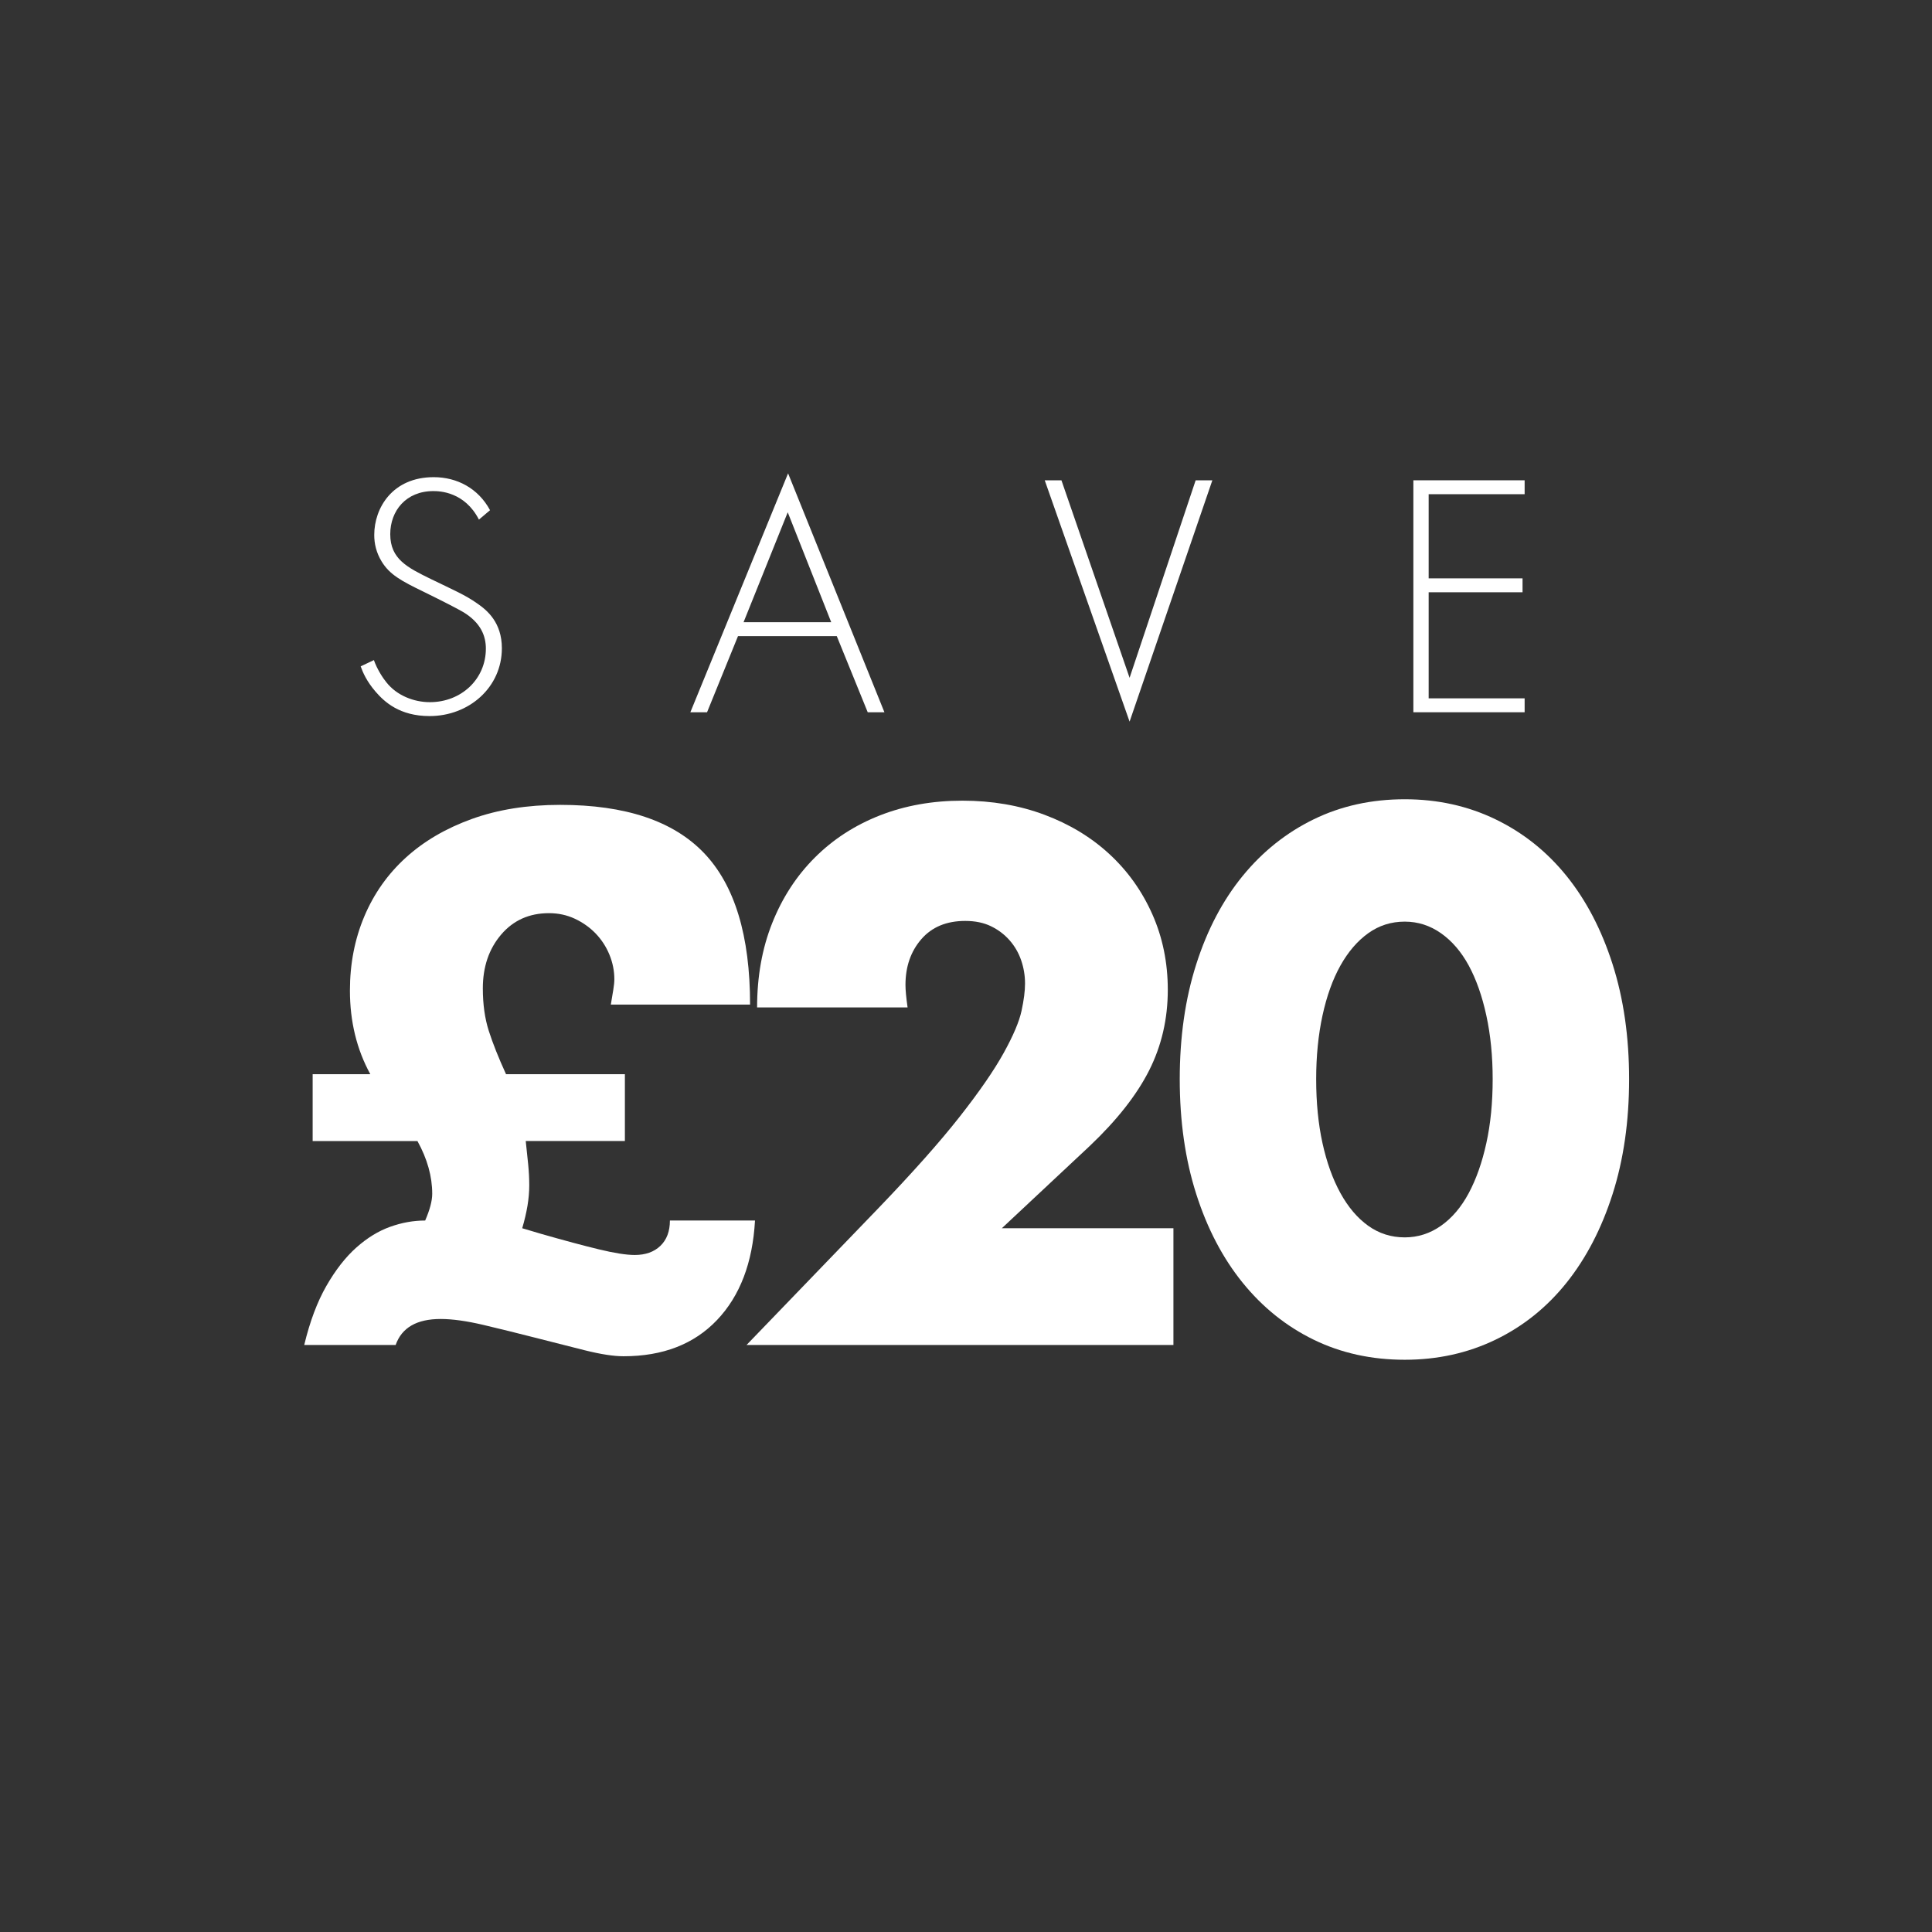 <?xml version="1.0" encoding="utf-8"?>
<!-- Generator: Adobe Illustrator 16.0.0, SVG Export Plug-In . SVG Version: 6.00 Build 0)  -->
<!DOCTYPE svg PUBLIC "-//W3C//DTD SVG 1.1//EN" "http://www.w3.org/Graphics/SVG/1.1/DTD/svg11.dtd">
<svg version="1.1" id="Layer_1" xmlns="http://www.w3.org/2000/svg" xmlns:xlink="http://www.w3.org/1999/xlink" x="0px" y="0px"
	 width="250px" height="250px" viewBox="0 0 250 250" enable-background="new 0 0 250 250" xml:space="preserve">
<rect x="0" y="0" width="250" height="250" fill="#333333" stroke="none"/>
<g>
	<g>
		<path fill="#FFFFFF" d="M61.973,67.235c-1.845-3.6-5.085-3.689-5.895-3.689c-3.556,0-5.58,2.565-5.58,5.58
			c0,3.24,2.25,4.32,5.265,5.805c2.97,1.44,4.455,2.07,5.984,3.15c1.306,0.899,3.195,2.475,3.195,5.805
			c0,5.039-4.229,8.774-9.359,8.774c-3.87,0-5.85-1.845-6.975-3.15c-1.17-1.35-1.665-2.52-1.936-3.284l1.71-0.811
			c0.405,1.17,1.17,2.34,1.62,2.88c1.35,1.71,3.555,2.565,5.625,2.565c4.05,0,7.244-2.97,7.244-6.93c0-1.62-0.63-3.33-2.925-4.725
			c-0.854-0.495-2.609-1.396-5.085-2.61c-2.97-1.44-4.454-2.25-5.489-3.96c-0.675-1.125-0.945-2.25-0.945-3.42
			c0-3.465,2.34-7.47,7.695-7.47c3.015,0,5.76,1.44,7.289,4.275L61.973,67.235z"/>
		<path fill="#FFFFFF" d="M108.277,82.31H95.498l-4.005,9.854h-2.16l12.645-30.914l12.465,30.914h-2.16L108.277,82.31z
			 M107.558,80.51l-5.625-14.22l-5.715,14.22H107.558z"/>
		<path fill="#FFFFFF" d="M137.35,62.15l8.818,25.559l8.55-25.559h2.16l-10.71,31.229l-10.98-31.229H137.35z"/>
		<path fill="#FFFFFF" d="M197.287,63.95h-12.42v10.89h12.15v1.8h-12.15v13.725h12.42v1.8h-14.398V62.15h14.398V63.95z"/>
	</g>
	<g>
		<path fill="#FFFFFF" d="M40.457,147.648v-8.646h7.462c-1.76-3.215-2.639-6.823-2.639-10.828c0-3.458,0.622-6.658,1.866-9.601
			c1.243-2.942,3.033-5.474,5.369-7.599c2.334-2.123,5.187-3.791,8.554-5.005c3.367-1.213,7.173-1.82,11.42-1.82
			c8.432,0,14.636,2.079,18.61,6.234c3.973,4.156,5.96,10.692,5.96,19.61H79.041c0.121-0.729,0.228-1.365,0.318-1.911
			c0.091-0.546,0.137-1.001,0.137-1.365c0-1.092-0.213-2.152-0.637-3.185c-0.425-1.031-1.017-1.941-1.774-2.73
			c-0.759-0.788-1.654-1.425-2.685-1.911c-1.032-0.485-2.154-0.728-3.367-0.728c-2.548,0-4.611,0.926-6.188,2.775
			c-1.579,1.852-2.366,4.172-2.366,6.961c0,2.062,0.257,3.898,0.773,5.507c0.515,1.606,1.258,3.473,2.229,5.596H80.86v8.646H68.03
			c0.121,1.093,0.228,2.108,0.319,3.049c0.091,0.941,0.136,1.836,0.136,2.685c0,0.851-0.077,1.729-0.228,2.64
			c-0.152,0.91-0.379,1.881-0.682,2.912l2.457,0.729c2.972,0.852,5.46,1.518,7.462,2.002c2.002,0.486,3.549,0.729,4.641,0.729
			c1.395,0,2.503-0.395,3.322-1.184c0.819-0.788,1.229-1.88,1.229-3.275h11.011c-0.304,5.459-1.942,9.752-4.914,12.877
			c-2.973,3.125-7.007,4.687-12.103,4.687c-1.274,0-2.943-0.259-5.005-0.772c-2.063-0.518-4.217-1.062-6.461-1.639
			c-2.245-0.576-4.459-1.122-6.643-1.639c-2.184-0.516-4.035-0.773-5.551-0.773c-3.094,0-5.036,1.123-5.824,3.367h-11.83
			c0.728-3.033,1.684-5.581,2.867-7.645c1.183-2.062,2.471-3.715,3.868-4.959c1.395-1.244,2.851-2.14,4.368-2.686
			c1.516-0.546,3.033-0.818,4.55-0.818c0.605-1.396,0.91-2.548,0.91-3.457c0-2.244-0.637-4.521-1.911-6.826H40.457V147.648z"/>
		<path fill="#FFFFFF" d="M151.84,174.039H96.603l17.017-17.654c4.489-4.67,8.008-8.629,10.556-11.875
			c2.549-3.244,4.443-5.99,5.688-8.236c1.242-2.242,2.017-4.062,2.32-5.459c0.303-1.395,0.455-2.578,0.455-3.549
			c0-1.031-0.168-2.032-0.5-3.002c-0.334-0.97-0.834-1.834-1.502-2.594c-0.669-0.758-1.472-1.365-2.412-1.82
			s-2.047-0.683-3.321-0.683c-2.427,0-4.323,0.789-5.688,2.366c-1.365,1.578-2.048,3.549-2.048,5.915
			c0,0.668,0.091,1.638,0.273,2.912H97.968c0-4.004,0.651-7.646,1.957-10.92c1.304-3.276,3.139-6.097,5.505-8.463
			c2.366-2.366,5.171-4.186,8.417-5.46c3.245-1.274,6.81-1.911,10.692-1.911c3.822,0,7.355,0.607,10.602,1.82
			c3.246,1.214,6.053,2.912,8.418,5.096c2.366,2.184,4.217,4.777,5.551,7.781c1.334,3.003,2.002,6.265,2.002,9.782
			c0,3.762-0.805,7.234-2.41,10.42c-1.609,3.186-4.172,6.446-7.689,9.782l-11.375,10.646h22.203V174.039L151.84,174.039z"/>
		<path fill="#FFFFFF" d="M152.658,139.641c0-5.459,0.713-10.418,2.139-14.877c1.424-4.459,3.426-8.266,6.006-11.42
			c2.578-3.154,5.643-5.597,9.191-7.326c3.548-1.729,7.477-2.594,11.785-2.594c4.244,0,8.158,0.865,11.738,2.594
			c3.578,1.729,6.643,4.172,9.19,7.326c2.547,3.155,4.533,6.961,5.959,11.42c1.426,4.459,2.14,9.418,2.14,14.877
			c0,5.461-0.714,10.42-2.14,14.879s-3.412,8.281-5.959,11.467c-2.549,3.186-5.612,5.643-9.19,7.371
			c-3.58,1.729-7.494,2.594-11.738,2.594c-4.309,0-8.236-0.864-11.785-2.594s-6.613-4.187-9.191-7.371
			c-2.58-3.186-4.582-7.008-6.006-11.467C153.371,150.061,152.658,145.102,152.658,139.641z M170.312,139.641
			c0,3.035,0.272,5.795,0.817,8.281c0.547,2.488,1.32,4.641,2.32,6.461c1.002,1.82,2.198,3.23,3.596,4.232
			c1.396,1,2.972,1.501,4.731,1.501c1.697,0,3.261-0.501,4.687-1.501c1.425-1.002,2.623-2.412,3.595-4.232
			c0.971-1.82,1.729-3.973,2.274-6.461c0.547-2.486,0.819-5.246,0.819-8.281c0-2.971-0.272-5.717-0.819-8.233
			c-0.545-2.519-1.306-4.673-2.274-6.462c-0.972-1.789-2.17-3.185-3.595-4.186c-1.426-1.001-2.987-1.502-4.687-1.502
			c-1.762,0-3.338,0.5-4.731,1.502c-1.396,1.001-2.594,2.397-3.596,4.186c-1,1.79-1.773,3.944-2.32,6.462
			C170.586,133.924,170.312,136.67,170.312,139.641z"/>
	</g>
</g>
</svg>
